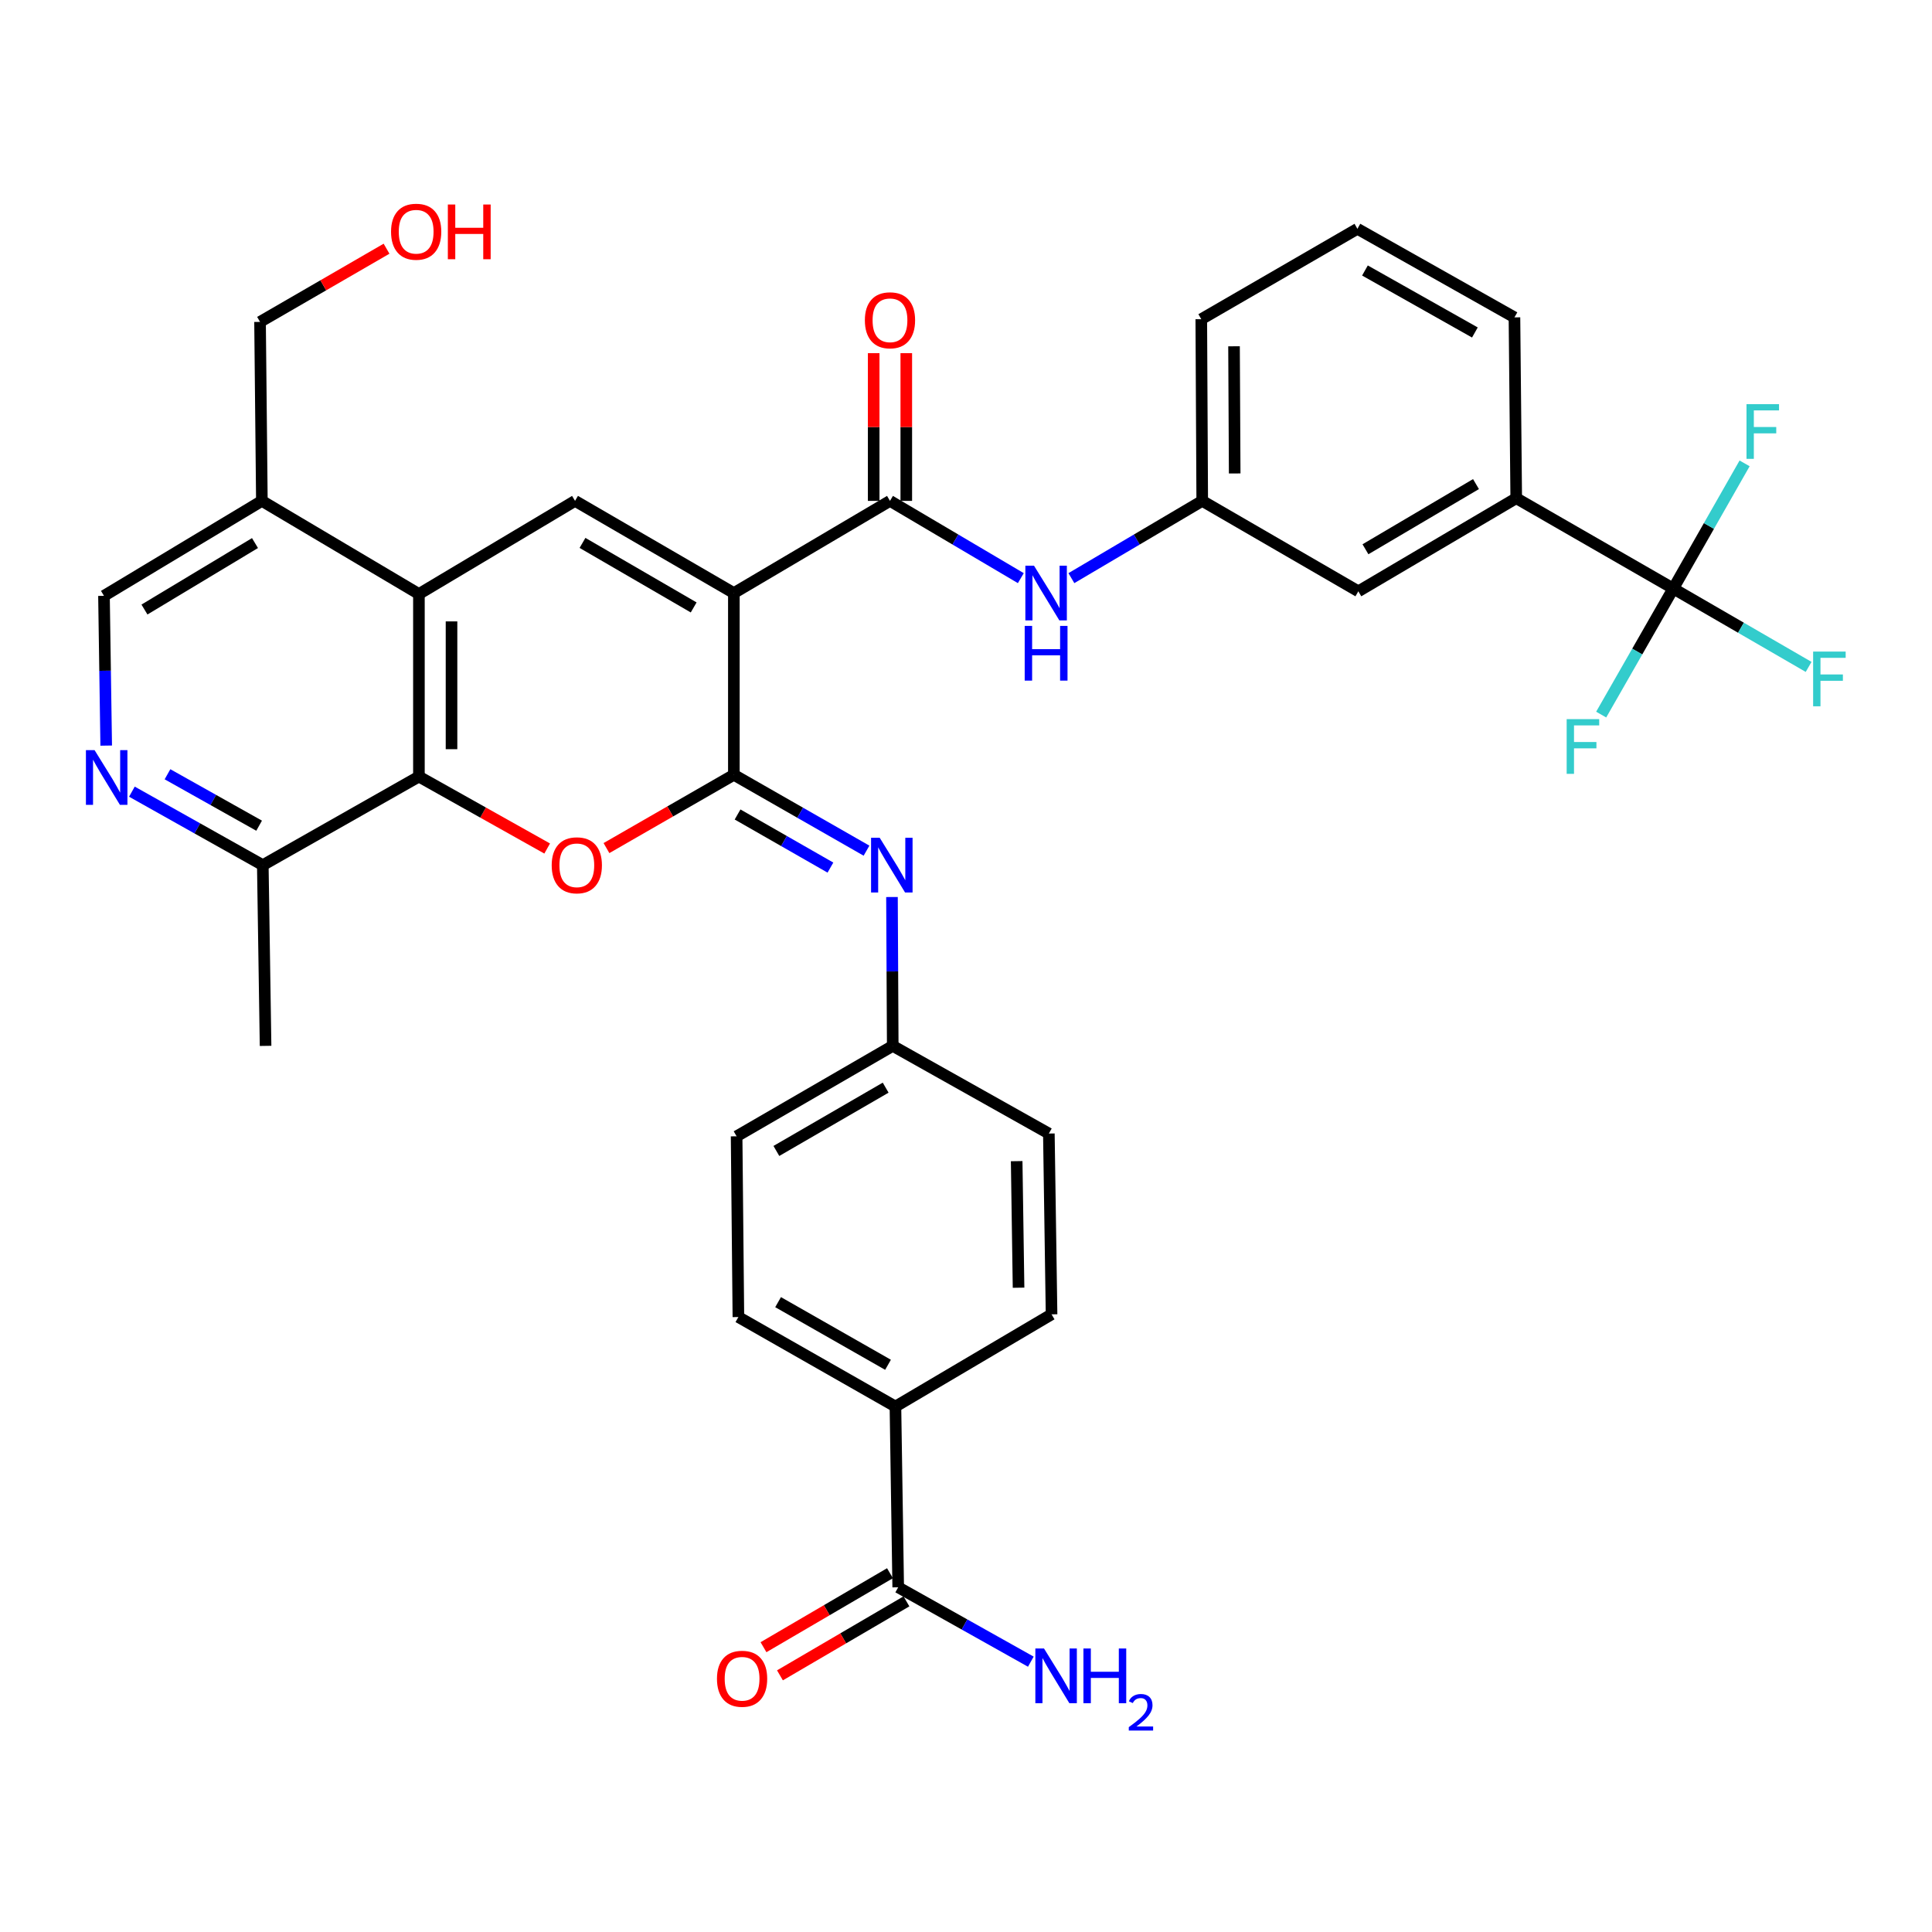 <?xml version='1.0' encoding='iso-8859-1'?>
<svg version='1.1' baseProfile='full'
              xmlns='http://www.w3.org/2000/svg'
                      xmlns:rdkit='http://www.rdkit.org/xml'
                      xmlns:xlink='http://www.w3.org/1999/xlink'
                  xml:space='preserve'
width='1000px' height='1000px' viewBox='0 0 1000 1000'>
<!-- END OF HEADER -->
<rect style='opacity:1.0;fill:#FFFFFF;stroke:none' width='1000' height='1000' x='0' y='0'> </rect>
<path class='bond-0' d='M 379.846,306.973 L 379.846,401.037' style='fill:none;fill-rule:evenodd;stroke:#000000;stroke-width:6px;stroke-linecap:butt;stroke-linejoin:miter;stroke-opacity:1' />
<path class='bond-2' d='M 379.846,306.973 L 297.641,259.256' style='fill:none;fill-rule:evenodd;stroke:#000000;stroke-width:6px;stroke-linecap:butt;stroke-linejoin:miter;stroke-opacity:1' />
<path class='bond-2' d='M 359.044,314.409 L 301.5,281.007' style='fill:none;fill-rule:evenodd;stroke:#000000;stroke-width:6px;stroke-linecap:butt;stroke-linejoin:miter;stroke-opacity:1' />
<path class='bond-3' d='M 379.846,306.973 L 460.655,259.256' style='fill:none;fill-rule:evenodd;stroke:#000000;stroke-width:6px;stroke-linecap:butt;stroke-linejoin:miter;stroke-opacity:1' />
<path class='bond-1' d='M 379.846,401.037 L 346.875,420.003' style='fill:none;fill-rule:evenodd;stroke:#000000;stroke-width:6px;stroke-linecap:butt;stroke-linejoin:miter;stroke-opacity:1' />
<path class='bond-1' d='M 346.875,420.003 L 313.904,438.97' style='fill:none;fill-rule:evenodd;stroke:#FF0000;stroke-width:6px;stroke-linecap:butt;stroke-linejoin:miter;stroke-opacity:1' />
<path class='bond-7' d='M 379.846,401.037 L 414.176,420.672' style='fill:none;fill-rule:evenodd;stroke:#000000;stroke-width:6px;stroke-linecap:butt;stroke-linejoin:miter;stroke-opacity:1' />
<path class='bond-7' d='M 414.176,420.672 L 448.507,440.307' style='fill:none;fill-rule:evenodd;stroke:#0000FF;stroke-width:6px;stroke-linecap:butt;stroke-linejoin:miter;stroke-opacity:1' />
<path class='bond-7' d='M 381.767,421.575 L 405.799,435.32' style='fill:none;fill-rule:evenodd;stroke:#000000;stroke-width:6px;stroke-linecap:butt;stroke-linejoin:miter;stroke-opacity:1' />
<path class='bond-7' d='M 405.799,435.32 L 429.83,449.064' style='fill:none;fill-rule:evenodd;stroke:#0000FF;stroke-width:6px;stroke-linecap:butt;stroke-linejoin:miter;stroke-opacity:1' />
<path class='bond-35' d='M 283.217,439.191 L 250.024,420.573' style='fill:none;fill-rule:evenodd;stroke:#FF0000;stroke-width:6px;stroke-linecap:butt;stroke-linejoin:miter;stroke-opacity:1' />
<path class='bond-35' d='M 250.024,420.573 L 216.832,401.955' style='fill:none;fill-rule:evenodd;stroke:#000000;stroke-width:6px;stroke-linecap:butt;stroke-linejoin:miter;stroke-opacity:1' />
<path class='bond-4' d='M 297.641,259.256 L 216.832,307.46' style='fill:none;fill-rule:evenodd;stroke:#000000;stroke-width:6px;stroke-linecap:butt;stroke-linejoin:miter;stroke-opacity:1' />
<path class='bond-9' d='M 460.655,259.256 L 494.516,279.251' style='fill:none;fill-rule:evenodd;stroke:#000000;stroke-width:6px;stroke-linecap:butt;stroke-linejoin:miter;stroke-opacity:1' />
<path class='bond-9' d='M 494.516,279.251 L 528.377,299.245' style='fill:none;fill-rule:evenodd;stroke:#0000FF;stroke-width:6px;stroke-linecap:butt;stroke-linejoin:miter;stroke-opacity:1' />
<path class='bond-16' d='M 469.092,259.256 L 469.092,221.027' style='fill:none;fill-rule:evenodd;stroke:#000000;stroke-width:6px;stroke-linecap:butt;stroke-linejoin:miter;stroke-opacity:1' />
<path class='bond-16' d='M 469.092,221.027 L 469.092,182.797' style='fill:none;fill-rule:evenodd;stroke:#FF0000;stroke-width:6px;stroke-linecap:butt;stroke-linejoin:miter;stroke-opacity:1' />
<path class='bond-16' d='M 452.218,259.256 L 452.218,221.027' style='fill:none;fill-rule:evenodd;stroke:#000000;stroke-width:6px;stroke-linecap:butt;stroke-linejoin:miter;stroke-opacity:1' />
<path class='bond-16' d='M 452.218,221.027 L 452.218,182.797' style='fill:none;fill-rule:evenodd;stroke:#FF0000;stroke-width:6px;stroke-linecap:butt;stroke-linejoin:miter;stroke-opacity:1' />
<path class='bond-5' d='M 216.832,307.46 L 216.832,401.955' style='fill:none;fill-rule:evenodd;stroke:#000000;stroke-width:6px;stroke-linecap:butt;stroke-linejoin:miter;stroke-opacity:1' />
<path class='bond-5' d='M 233.706,321.634 L 233.706,387.781' style='fill:none;fill-rule:evenodd;stroke:#000000;stroke-width:6px;stroke-linecap:butt;stroke-linejoin:miter;stroke-opacity:1' />
<path class='bond-11' d='M 216.832,307.46 L 135.545,259.256' style='fill:none;fill-rule:evenodd;stroke:#000000;stroke-width:6px;stroke-linecap:butt;stroke-linejoin:miter;stroke-opacity:1' />
<path class='bond-13' d='M 216.832,401.955 L 136.024,447.797' style='fill:none;fill-rule:evenodd;stroke:#000000;stroke-width:6px;stroke-linecap:butt;stroke-linejoin:miter;stroke-opacity:1' />
<path class='bond-6' d='M 866.085,304.629 L 784.798,257.869' style='fill:none;fill-rule:evenodd;stroke:#000000;stroke-width:6px;stroke-linecap:butt;stroke-linejoin:miter;stroke-opacity:1' />
<path class='bond-21' d='M 866.085,304.629 L 847.428,337.249' style='fill:none;fill-rule:evenodd;stroke:#000000;stroke-width:6px;stroke-linecap:butt;stroke-linejoin:miter;stroke-opacity:1' />
<path class='bond-21' d='M 847.428,337.249 L 828.77,369.87' style='fill:none;fill-rule:evenodd;stroke:#33CCCC;stroke-width:6px;stroke-linecap:butt;stroke-linejoin:miter;stroke-opacity:1' />
<path class='bond-22' d='M 866.085,304.629 L 901.112,324.91' style='fill:none;fill-rule:evenodd;stroke:#000000;stroke-width:6px;stroke-linecap:butt;stroke-linejoin:miter;stroke-opacity:1' />
<path class='bond-22' d='M 901.112,324.91 L 936.139,345.19' style='fill:none;fill-rule:evenodd;stroke:#33CCCC;stroke-width:6px;stroke-linecap:butt;stroke-linejoin:miter;stroke-opacity:1' />
<path class='bond-23' d='M 866.085,304.629 L 884.544,272.235' style='fill:none;fill-rule:evenodd;stroke:#000000;stroke-width:6px;stroke-linecap:butt;stroke-linejoin:miter;stroke-opacity:1' />
<path class='bond-23' d='M 884.544,272.235 L 903.003,239.841' style='fill:none;fill-rule:evenodd;stroke:#33CCCC;stroke-width:6px;stroke-linecap:butt;stroke-linejoin:miter;stroke-opacity:1' />
<path class='bond-20' d='M 461.686,464.296 L 461.883,502.821' style='fill:none;fill-rule:evenodd;stroke:#0000FF;stroke-width:6px;stroke-linecap:butt;stroke-linejoin:miter;stroke-opacity:1' />
<path class='bond-20' d='M 461.883,502.821 L 462.08,541.346' style='fill:none;fill-rule:evenodd;stroke:#000000;stroke-width:6px;stroke-linecap:butt;stroke-linejoin:miter;stroke-opacity:1' />
<path class='bond-8' d='M 54.97,385.923 L 54.394,347.165' style='fill:none;fill-rule:evenodd;stroke:#0000FF;stroke-width:6px;stroke-linecap:butt;stroke-linejoin:miter;stroke-opacity:1' />
<path class='bond-8' d='M 54.394,347.165 L 53.818,308.407' style='fill:none;fill-rule:evenodd;stroke:#000000;stroke-width:6px;stroke-linecap:butt;stroke-linejoin:miter;stroke-opacity:1' />
<path class='bond-36' d='M 68.272,409.763 L 102.148,428.78' style='fill:none;fill-rule:evenodd;stroke:#0000FF;stroke-width:6px;stroke-linecap:butt;stroke-linejoin:miter;stroke-opacity:1' />
<path class='bond-36' d='M 102.148,428.78 L 136.024,447.797' style='fill:none;fill-rule:evenodd;stroke:#000000;stroke-width:6px;stroke-linecap:butt;stroke-linejoin:miter;stroke-opacity:1' />
<path class='bond-36' d='M 86.695,400.754 L 110.408,414.066' style='fill:none;fill-rule:evenodd;stroke:#0000FF;stroke-width:6px;stroke-linecap:butt;stroke-linejoin:miter;stroke-opacity:1' />
<path class='bond-36' d='M 110.408,414.066 L 134.121,427.378' style='fill:none;fill-rule:evenodd;stroke:#000000;stroke-width:6px;stroke-linecap:butt;stroke-linejoin:miter;stroke-opacity:1' />
<path class='bond-17' d='M 554.549,299.245 L 588.411,279.251' style='fill:none;fill-rule:evenodd;stroke:#0000FF;stroke-width:6px;stroke-linecap:butt;stroke-linejoin:miter;stroke-opacity:1' />
<path class='bond-17' d='M 588.411,279.251 L 622.272,259.256' style='fill:none;fill-rule:evenodd;stroke:#000000;stroke-width:6px;stroke-linecap:butt;stroke-linejoin:miter;stroke-opacity:1' />
<path class='bond-10' d='M 464.911,821.579 L 463.476,728.021' style='fill:none;fill-rule:evenodd;stroke:#000000;stroke-width:6px;stroke-linecap:butt;stroke-linejoin:miter;stroke-opacity:1' />
<path class='bond-19' d='M 460.651,814.296 L 427.917,833.443' style='fill:none;fill-rule:evenodd;stroke:#000000;stroke-width:6px;stroke-linecap:butt;stroke-linejoin:miter;stroke-opacity:1' />
<path class='bond-19' d='M 427.917,833.443 L 395.183,852.59' style='fill:none;fill-rule:evenodd;stroke:#FF0000;stroke-width:6px;stroke-linecap:butt;stroke-linejoin:miter;stroke-opacity:1' />
<path class='bond-19' d='M 469.17,828.862 L 436.436,848.008' style='fill:none;fill-rule:evenodd;stroke:#000000;stroke-width:6px;stroke-linecap:butt;stroke-linejoin:miter;stroke-opacity:1' />
<path class='bond-19' d='M 436.436,848.008 L 403.702,867.155' style='fill:none;fill-rule:evenodd;stroke:#FF0000;stroke-width:6px;stroke-linecap:butt;stroke-linejoin:miter;stroke-opacity:1' />
<path class='bond-26' d='M 464.911,821.579 L 499.233,840.83' style='fill:none;fill-rule:evenodd;stroke:#000000;stroke-width:6px;stroke-linecap:butt;stroke-linejoin:miter;stroke-opacity:1' />
<path class='bond-26' d='M 499.233,840.83 L 533.555,860.082' style='fill:none;fill-rule:evenodd;stroke:#0000FF;stroke-width:6px;stroke-linecap:butt;stroke-linejoin:miter;stroke-opacity:1' />
<path class='bond-15' d='M 135.545,259.256 L 53.818,308.407' style='fill:none;fill-rule:evenodd;stroke:#000000;stroke-width:6px;stroke-linecap:butt;stroke-linejoin:miter;stroke-opacity:1' />
<path class='bond-15' d='M 131.983,281.089 L 74.774,315.495' style='fill:none;fill-rule:evenodd;stroke:#000000;stroke-width:6px;stroke-linecap:butt;stroke-linejoin:miter;stroke-opacity:1' />
<path class='bond-29' d='M 135.545,259.256 L 134.599,166.617' style='fill:none;fill-rule:evenodd;stroke:#000000;stroke-width:6px;stroke-linecap:butt;stroke-linejoin:miter;stroke-opacity:1' />
<path class='bond-12' d='M 784.798,257.869 L 703.071,306.063' style='fill:none;fill-rule:evenodd;stroke:#000000;stroke-width:6px;stroke-linecap:butt;stroke-linejoin:miter;stroke-opacity:1' />
<path class='bond-12' d='M 763.968,250.563 L 706.759,284.299' style='fill:none;fill-rule:evenodd;stroke:#000000;stroke-width:6px;stroke-linecap:butt;stroke-linejoin:miter;stroke-opacity:1' />
<path class='bond-38' d='M 784.798,257.869 L 783.879,164.273' style='fill:none;fill-rule:evenodd;stroke:#000000;stroke-width:6px;stroke-linecap:butt;stroke-linejoin:miter;stroke-opacity:1' />
<path class='bond-34' d='M 136.024,447.797 L 137.458,541.346' style='fill:none;fill-rule:evenodd;stroke:#000000;stroke-width:6px;stroke-linecap:butt;stroke-linejoin:miter;stroke-opacity:1' />
<path class='bond-14' d='M 463.476,728.021 L 382.19,681.701' style='fill:none;fill-rule:evenodd;stroke:#000000;stroke-width:6px;stroke-linecap:butt;stroke-linejoin:miter;stroke-opacity:1' />
<path class='bond-14' d='M 459.638,706.412 L 402.737,673.988' style='fill:none;fill-rule:evenodd;stroke:#000000;stroke-width:6px;stroke-linecap:butt;stroke-linejoin:miter;stroke-opacity:1' />
<path class='bond-37' d='M 463.476,728.021 L 544.285,680.304' style='fill:none;fill-rule:evenodd;stroke:#000000;stroke-width:6px;stroke-linecap:butt;stroke-linejoin:miter;stroke-opacity:1' />
<path class='bond-18' d='M 622.272,259.256 L 703.071,306.063' style='fill:none;fill-rule:evenodd;stroke:#000000;stroke-width:6px;stroke-linecap:butt;stroke-linejoin:miter;stroke-opacity:1' />
<path class='bond-33' d='M 622.272,259.256 L 621.784,165.22' style='fill:none;fill-rule:evenodd;stroke:#000000;stroke-width:6px;stroke-linecap:butt;stroke-linejoin:miter;stroke-opacity:1' />
<path class='bond-33' d='M 639.073,245.063 L 638.731,179.238' style='fill:none;fill-rule:evenodd;stroke:#000000;stroke-width:6px;stroke-linecap:butt;stroke-linejoin:miter;stroke-opacity:1' />
<path class='bond-27' d='M 462.08,541.346 L 542.888,586.718' style='fill:none;fill-rule:evenodd;stroke:#000000;stroke-width:6px;stroke-linecap:butt;stroke-linejoin:miter;stroke-opacity:1' />
<path class='bond-28' d='M 462.08,541.346 L 381.271,588.153' style='fill:none;fill-rule:evenodd;stroke:#000000;stroke-width:6px;stroke-linecap:butt;stroke-linejoin:miter;stroke-opacity:1' />
<path class='bond-28' d='M 458.416,562.968 L 401.85,595.733' style='fill:none;fill-rule:evenodd;stroke:#000000;stroke-width:6px;stroke-linecap:butt;stroke-linejoin:miter;stroke-opacity:1' />
<path class='bond-24' d='M 544.285,680.304 L 542.888,586.718' style='fill:none;fill-rule:evenodd;stroke:#000000;stroke-width:6px;stroke-linecap:butt;stroke-linejoin:miter;stroke-opacity:1' />
<path class='bond-24' d='M 527.203,666.518 L 526.225,601.008' style='fill:none;fill-rule:evenodd;stroke:#000000;stroke-width:6px;stroke-linecap:butt;stroke-linejoin:miter;stroke-opacity:1' />
<path class='bond-25' d='M 382.19,681.701 L 381.271,588.153' style='fill:none;fill-rule:evenodd;stroke:#000000;stroke-width:6px;stroke-linecap:butt;stroke-linejoin:miter;stroke-opacity:1' />
<path class='bond-30' d='M 134.599,166.617 L 167.336,147.673' style='fill:none;fill-rule:evenodd;stroke:#000000;stroke-width:6px;stroke-linecap:butt;stroke-linejoin:miter;stroke-opacity:1' />
<path class='bond-30' d='M 167.336,147.673 L 200.073,128.73' style='fill:none;fill-rule:evenodd;stroke:#FF0000;stroke-width:6px;stroke-linecap:butt;stroke-linejoin:miter;stroke-opacity:1' />
<path class='bond-31' d='M 783.879,164.273 L 702.593,118.432' style='fill:none;fill-rule:evenodd;stroke:#000000;stroke-width:6px;stroke-linecap:butt;stroke-linejoin:miter;stroke-opacity:1' />
<path class='bond-31' d='M 763.398,172.095 L 706.497,140.006' style='fill:none;fill-rule:evenodd;stroke:#000000;stroke-width:6px;stroke-linecap:butt;stroke-linejoin:miter;stroke-opacity:1' />
<path class='bond-32' d='M 702.593,118.432 L 621.784,165.22' style='fill:none;fill-rule:evenodd;stroke:#000000;stroke-width:6px;stroke-linecap:butt;stroke-linejoin:miter;stroke-opacity:1' />
<path  class='atom-2' d='M 285.559 447.877
Q 285.559 441.077, 288.919 437.277
Q 292.279 433.477, 298.559 433.477
Q 304.839 433.477, 308.199 437.277
Q 311.559 441.077, 311.559 447.877
Q 311.559 454.757, 308.159 458.677
Q 304.759 462.557, 298.559 462.557
Q 292.319 462.557, 288.919 458.677
Q 285.559 454.797, 285.559 447.877
M 298.559 459.357
Q 302.879 459.357, 305.199 456.477
Q 307.559 453.557, 307.559 447.877
Q 307.559 442.317, 305.199 439.517
Q 302.879 436.677, 298.559 436.677
Q 294.239 436.677, 291.879 439.477
Q 289.559 442.277, 289.559 447.877
Q 289.559 453.597, 291.879 456.477
Q 294.239 459.357, 298.559 459.357
' fill='#FF0000'/>
<path  class='atom-8' d='M 455.341 433.637
L 464.621 448.637
Q 465.541 450.117, 467.021 452.797
Q 468.501 455.477, 468.581 455.637
L 468.581 433.637
L 472.341 433.637
L 472.341 461.957
L 468.461 461.957
L 458.501 445.557
Q 457.341 443.637, 456.101 441.437
Q 454.901 439.237, 454.541 438.557
L 454.541 461.957
L 450.861 461.957
L 450.861 433.637
L 455.341 433.637
' fill='#0000FF'/>
<path  class='atom-9' d='M 48.955 388.274
L 58.235 403.274
Q 59.155 404.754, 60.635 407.434
Q 62.115 410.114, 62.195 410.274
L 62.195 388.274
L 65.955 388.274
L 65.955 416.594
L 62.075 416.594
L 52.115 400.194
Q 50.955 398.274, 49.715 396.074
Q 48.515 393.874, 48.155 393.194
L 48.155 416.594
L 44.475 416.594
L 44.475 388.274
L 48.955 388.274
' fill='#0000FF'/>
<path  class='atom-10' d='M 535.203 292.813
L 544.483 307.813
Q 545.403 309.293, 546.883 311.973
Q 548.363 314.653, 548.443 314.813
L 548.443 292.813
L 552.203 292.813
L 552.203 321.133
L 548.323 321.133
L 538.363 304.733
Q 537.203 302.813, 535.963 300.613
Q 534.763 298.413, 534.403 297.733
L 534.403 321.133
L 530.723 321.133
L 530.723 292.813
L 535.203 292.813
' fill='#0000FF'/>
<path  class='atom-10' d='M 530.383 323.965
L 534.223 323.965
L 534.223 336.005
L 548.703 336.005
L 548.703 323.965
L 552.543 323.965
L 552.543 352.285
L 548.703 352.285
L 548.703 339.205
L 534.223 339.205
L 534.223 352.285
L 530.383 352.285
L 530.383 323.965
' fill='#0000FF'/>
<path  class='atom-17' d='M 447.655 165.778
Q 447.655 158.978, 451.015 155.178
Q 454.375 151.378, 460.655 151.378
Q 466.935 151.378, 470.295 155.178
Q 473.655 158.978, 473.655 165.778
Q 473.655 172.658, 470.255 176.578
Q 466.855 180.458, 460.655 180.458
Q 454.415 180.458, 451.015 176.578
Q 447.655 172.698, 447.655 165.778
M 460.655 177.258
Q 464.975 177.258, 467.295 174.378
Q 469.655 171.458, 469.655 165.778
Q 469.655 160.218, 467.295 157.418
Q 464.975 154.578, 460.655 154.578
Q 456.335 154.578, 453.975 157.378
Q 451.655 160.178, 451.655 165.778
Q 451.655 171.498, 453.975 174.378
Q 456.335 177.258, 460.655 177.258
' fill='#FF0000'/>
<path  class='atom-20' d='M 371.102 868.925
Q 371.102 862.125, 374.462 858.325
Q 377.822 854.525, 384.102 854.525
Q 390.382 854.525, 393.742 858.325
Q 397.102 862.125, 397.102 868.925
Q 397.102 875.805, 393.702 879.725
Q 390.302 883.605, 384.102 883.605
Q 377.862 883.605, 374.462 879.725
Q 371.102 875.845, 371.102 868.925
M 384.102 880.405
Q 388.422 880.405, 390.742 877.525
Q 393.102 874.605, 393.102 868.925
Q 393.102 863.365, 390.742 860.565
Q 388.422 857.725, 384.102 857.725
Q 379.782 857.725, 377.422 860.525
Q 375.102 863.325, 375.102 868.925
Q 375.102 874.645, 377.422 877.525
Q 379.782 880.405, 384.102 880.405
' fill='#FF0000'/>
<path  class='atom-22' d='M 810.905 372.224
L 827.745 372.224
L 827.745 375.464
L 814.705 375.464
L 814.705 384.064
L 826.305 384.064
L 826.305 387.344
L 814.705 387.344
L 814.705 400.544
L 810.905 400.544
L 810.905 372.224
' fill='#33CCCC'/>
<path  class='atom-23' d='M 938.473 337.257
L 955.313 337.257
L 955.313 340.497
L 942.273 340.497
L 942.273 349.097
L 953.873 349.097
L 953.873 352.377
L 942.273 352.377
L 942.273 365.577
L 938.473 365.577
L 938.473 337.257
' fill='#33CCCC'/>
<path  class='atom-24' d='M 903.984 209.182
L 920.824 209.182
L 920.824 212.422
L 907.784 212.422
L 907.784 221.022
L 919.384 221.022
L 919.384 224.302
L 907.784 224.302
L 907.784 237.502
L 903.984 237.502
L 903.984 209.182
' fill='#33CCCC'/>
<path  class='atom-27' d='M 540.378 853.26
L 549.658 868.26
Q 550.578 869.74, 552.058 872.42
Q 553.538 875.1, 553.618 875.26
L 553.618 853.26
L 557.378 853.26
L 557.378 881.58
L 553.498 881.58
L 543.538 865.18
Q 542.378 863.26, 541.138 861.06
Q 539.938 858.86, 539.578 858.18
L 539.578 881.58
L 535.898 881.58
L 535.898 853.26
L 540.378 853.26
' fill='#0000FF'/>
<path  class='atom-27' d='M 560.778 853.26
L 564.618 853.26
L 564.618 865.3
L 579.098 865.3
L 579.098 853.26
L 582.938 853.26
L 582.938 881.58
L 579.098 881.58
L 579.098 868.5
L 564.618 868.5
L 564.618 881.58
L 560.778 881.58
L 560.778 853.26
' fill='#0000FF'/>
<path  class='atom-27' d='M 584.311 880.587
Q 584.997 878.818, 586.634 877.841
Q 588.271 876.838, 590.541 876.838
Q 593.366 876.838, 594.95 878.369
Q 596.534 879.9, 596.534 882.619
Q 596.534 885.391, 594.475 887.979
Q 592.442 890.566, 588.218 893.628
L 596.851 893.628
L 596.851 895.74
L 584.258 895.74
L 584.258 893.971
Q 587.743 891.49, 589.802 889.642
Q 591.888 887.794, 592.891 886.131
Q 593.894 884.467, 593.894 882.751
Q 593.894 880.956, 592.996 879.953
Q 592.099 878.95, 590.541 878.95
Q 589.036 878.95, 588.033 879.557
Q 587.03 880.164, 586.317 881.511
L 584.311 880.587
' fill='#0000FF'/>
<path  class='atom-31' d='M 202.407 119.937
Q 202.407 113.137, 205.767 109.337
Q 209.127 105.537, 215.407 105.537
Q 221.687 105.537, 225.047 109.337
Q 228.407 113.137, 228.407 119.937
Q 228.407 126.817, 225.007 130.737
Q 221.607 134.617, 215.407 134.617
Q 209.167 134.617, 205.767 130.737
Q 202.407 126.857, 202.407 119.937
M 215.407 131.417
Q 219.727 131.417, 222.047 128.537
Q 224.407 125.617, 224.407 119.937
Q 224.407 114.377, 222.047 111.577
Q 219.727 108.737, 215.407 108.737
Q 211.087 108.737, 208.727 111.537
Q 206.407 114.337, 206.407 119.937
Q 206.407 125.657, 208.727 128.537
Q 211.087 131.417, 215.407 131.417
' fill='#FF0000'/>
<path  class='atom-31' d='M 231.807 105.857
L 235.647 105.857
L 235.647 117.897
L 250.127 117.897
L 250.127 105.857
L 253.967 105.857
L 253.967 134.177
L 250.127 134.177
L 250.127 121.097
L 235.647 121.097
L 235.647 134.177
L 231.807 134.177
L 231.807 105.857
' fill='#FF0000'/>
</svg>
